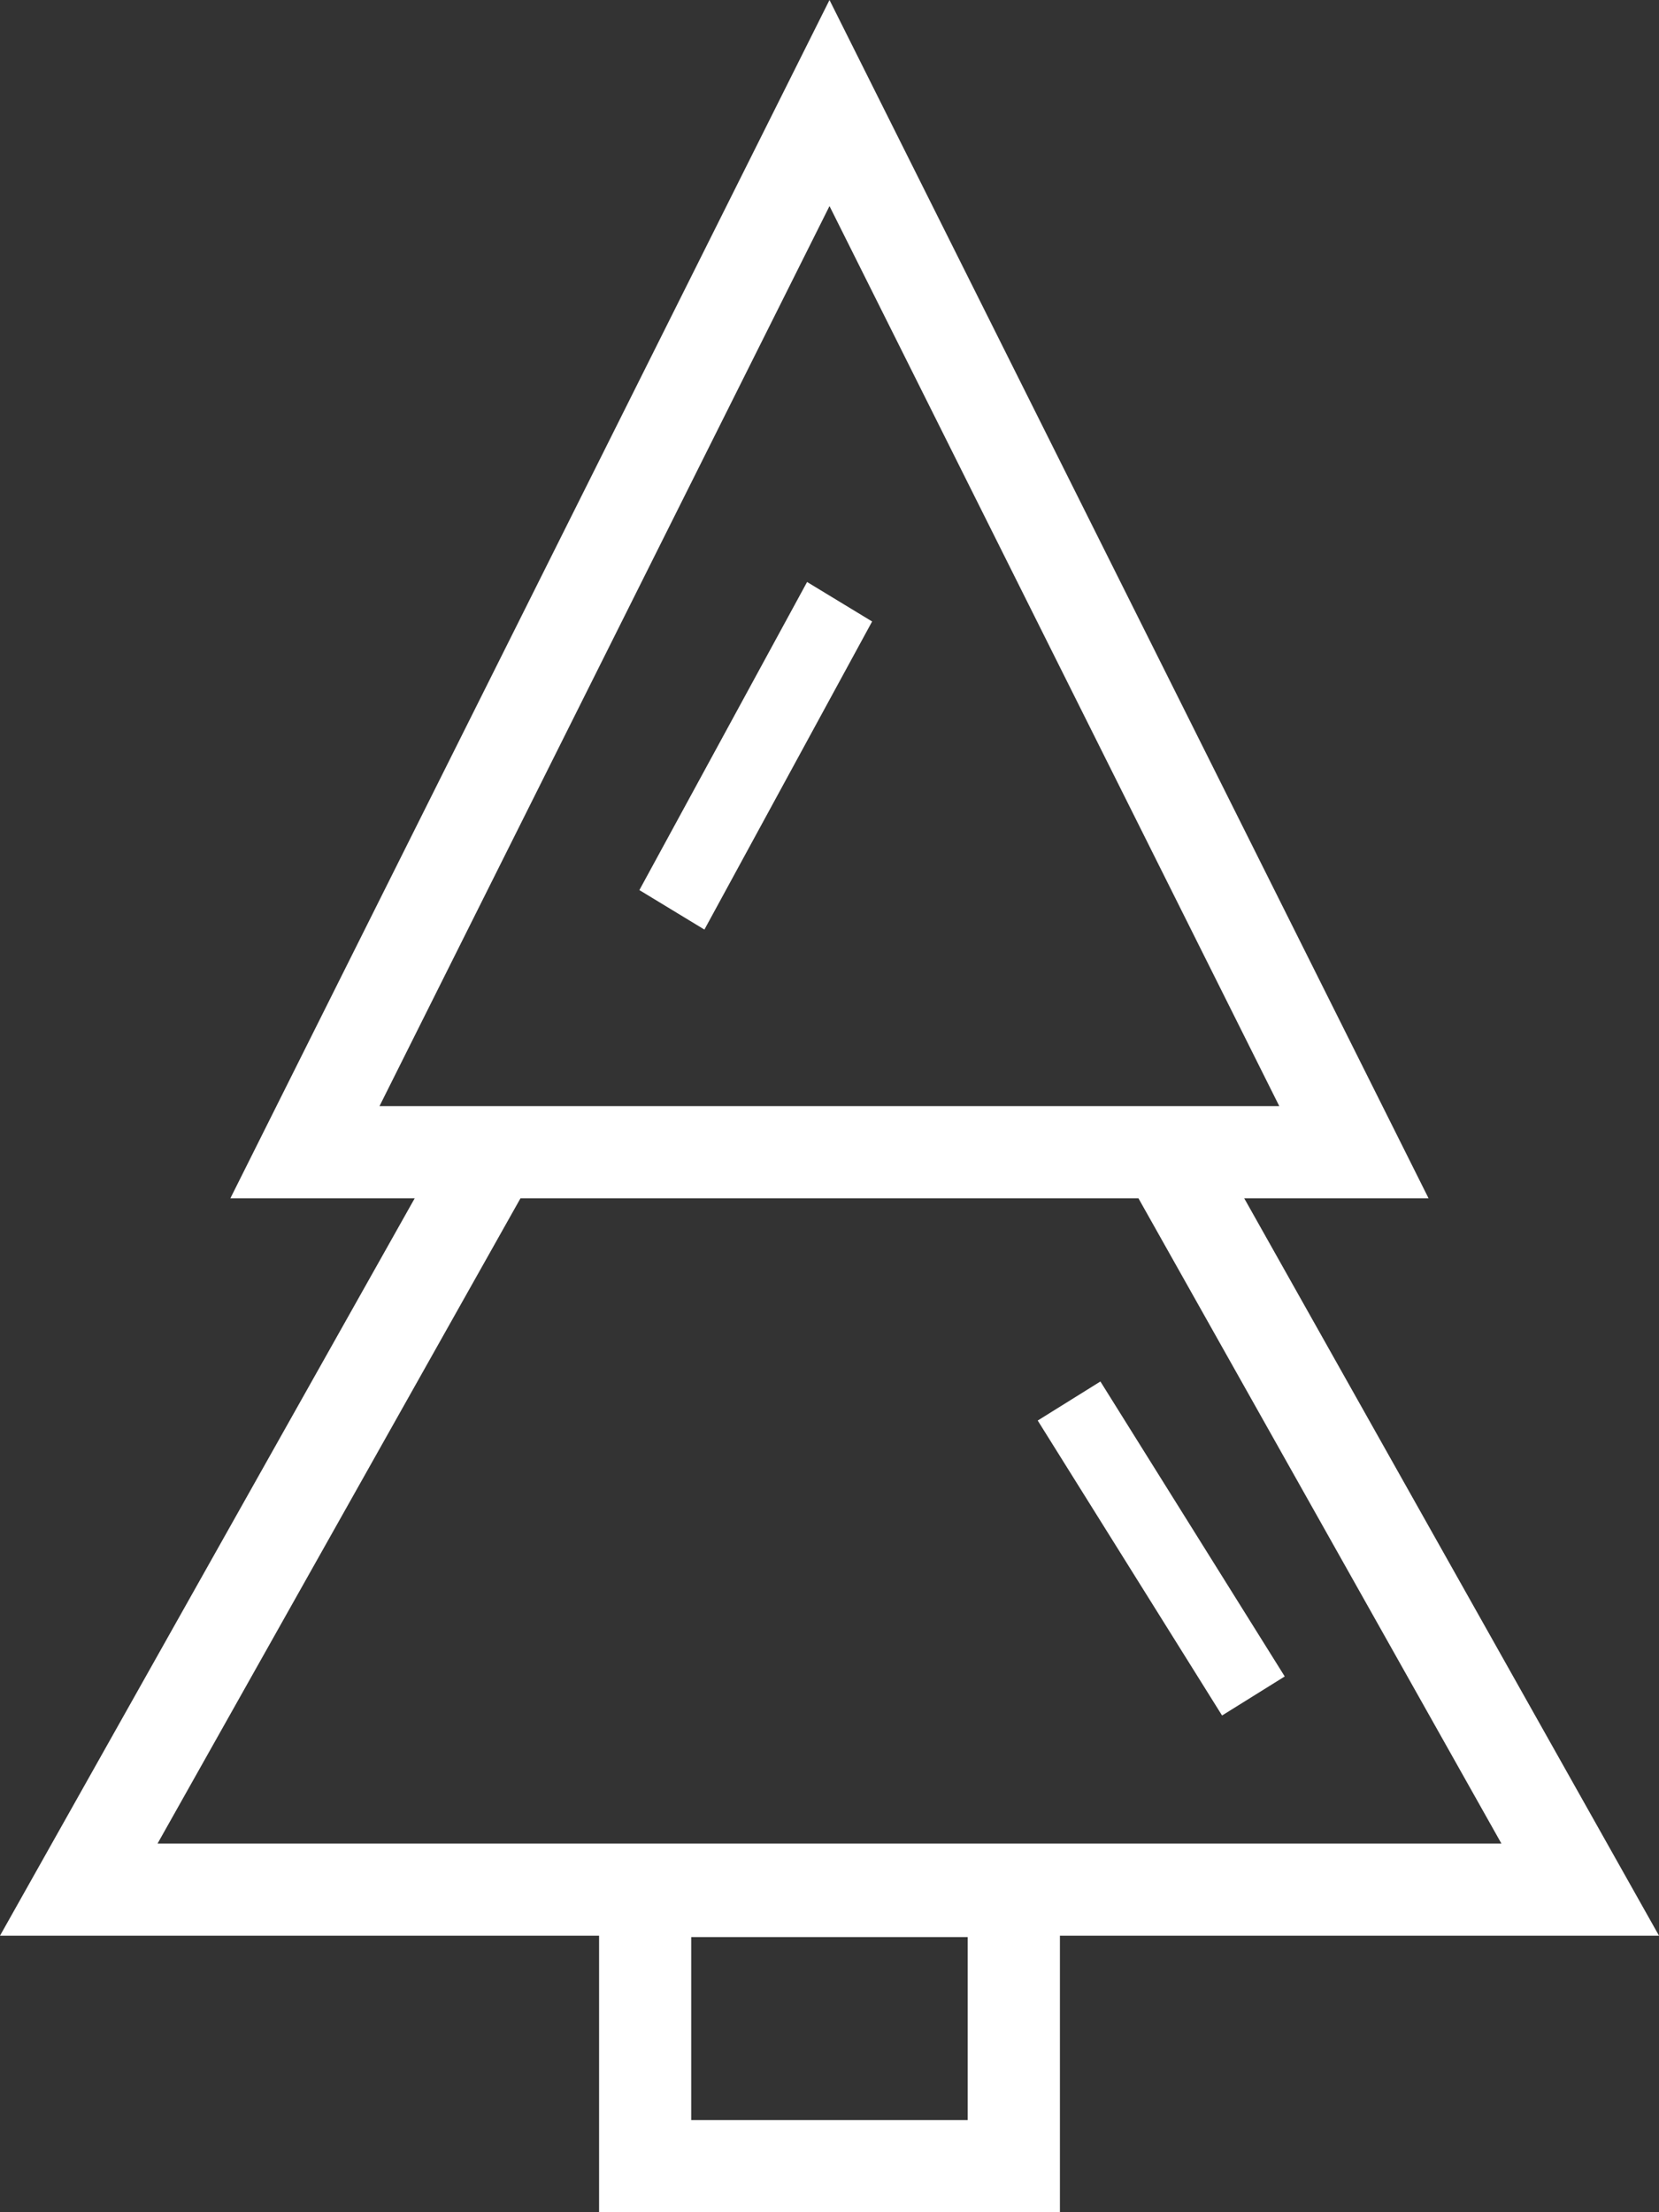 <svg xmlns="http://www.w3.org/2000/svg" width="45" height="60" viewBox="0 0 45 60">
<rect x="0" y="0" width="45" height="60" fill="#333333" stroke="none"/>
<defs>
    <style>
      .cls-1 {
        fill: #fff;
        fill-rule: evenodd;
      }
    </style>
  </defs>
  <path class="cls-1" d="M33.749,32.5h5L22.5,0,6.249,32.5h5L0,52.5h16.25V60h12.5V52.5H45ZM10.294,30L22.5,5.589,34.7,30H10.294ZM26.249,57.5h-7.5V52.537h7.5V57.5ZM4.274,50l9.844-17.5H30.88L40.725,50H4.274Z"/>
  <path id="Фигура_7" data-name="Фигура 7" class="cls-1" d="M34.848,45.469l-1.7,1.059-5-8,1.7-1.059Z"/>
  <path id="Фигура_7-2" data-name="Фигура 7" class="cls-1" d="M19.107,25.212l-1.764-1.071,4.549-8.356,1.764,1.071Z"/>
</svg>
